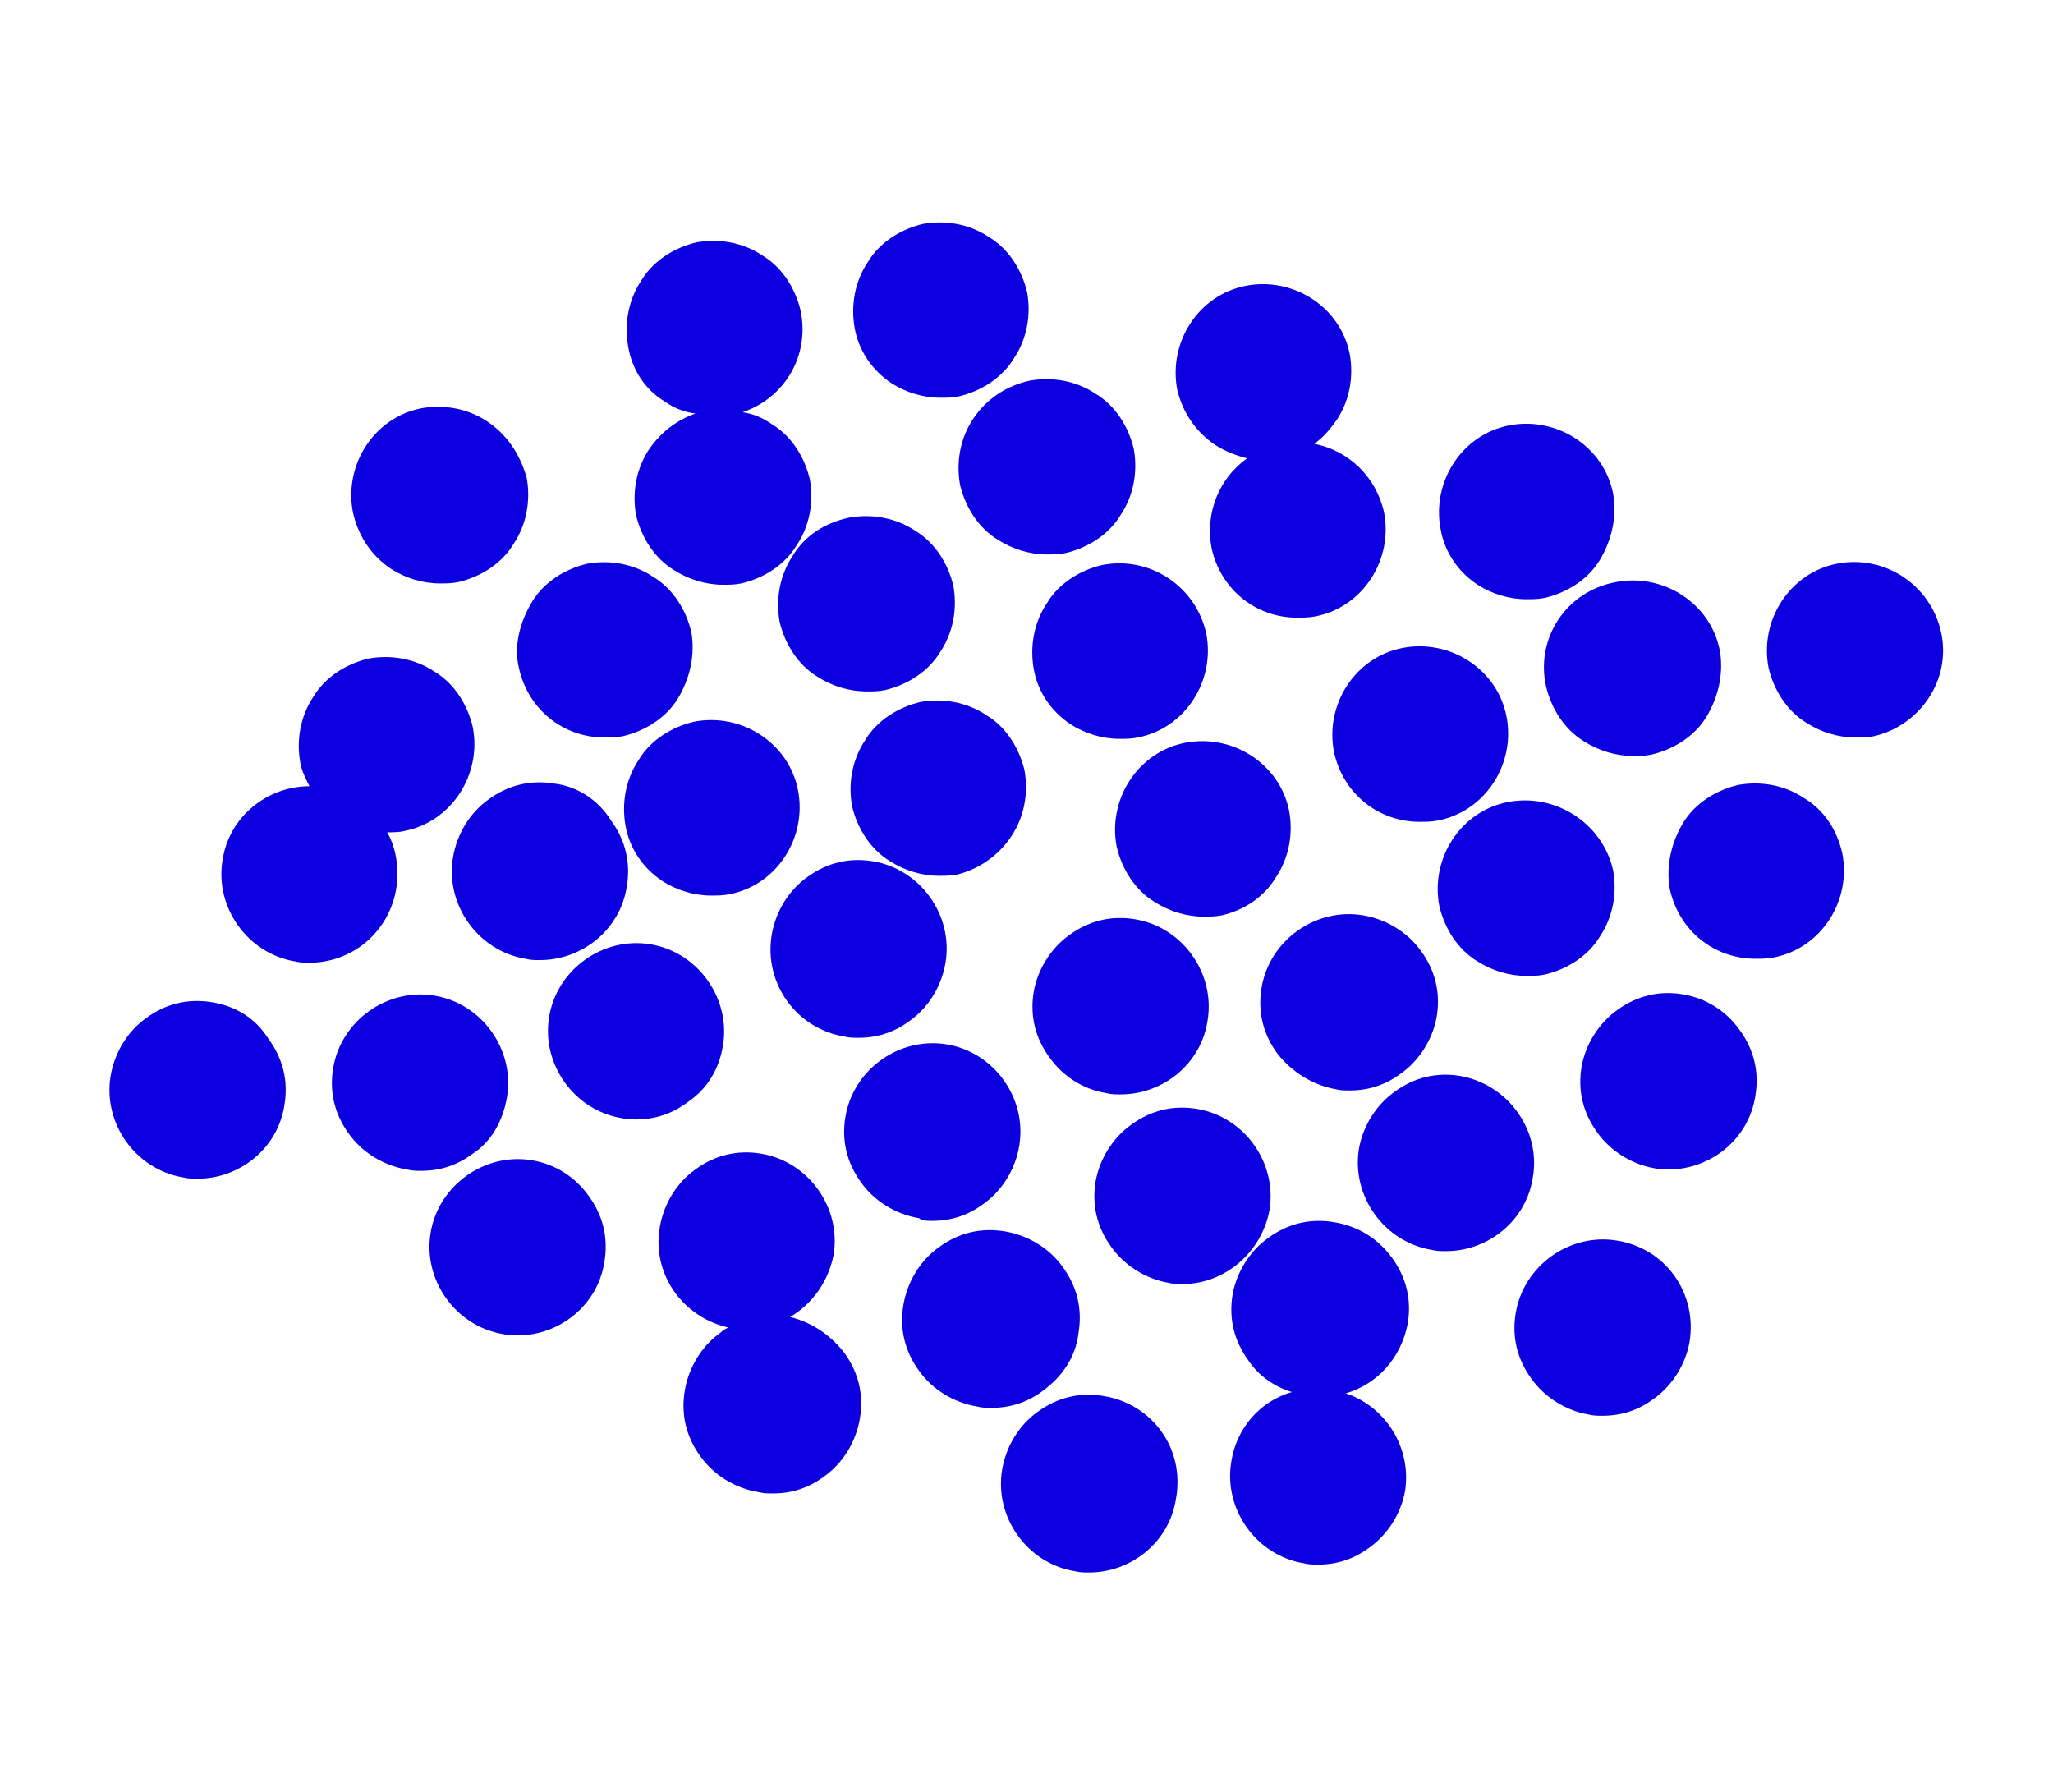 <?xml version="1.0" encoding="utf-8"?>
<!-- Generator: Adobe Illustrator 25.1.0, SVG Export Plug-In . SVG Version: 6.00 Build 0)  -->
<svg version="1.1" id="Livello_1" xmlns="http://www.w3.org/2000/svg" xmlns:xlink="http://www.w3.org/1999/xlink" x="0px" y="0px"
	 viewBox="0 0 155.9 136.1" style="enable-background:new 0 0 155.9 136.1;" xml:space="preserve">
<style type="text/css">
	.st0{fill:#0D00E0;}
</style>
<g>
	<path class="st0" d="M127.8,75.5c-1.8-0.3-3.5,0.1-5,1.2c-1.4,1-2.4,2.6-2.7,4.3c-0.3,1.8,0.1,3.5,1.2,5c1,1.4,2.6,2.4,4.3,2.7h0
		c0.4,0.1,0.7,0.1,1.1,0.1c3.2,0,6.1-2.3,6.6-5.6c0.3-1.8-0.1-3.5-1.2-5C131.1,76.8,129.6,75.8,127.8,75.5z"/>
	<path class="st0" d="M115.2,84.4c-1-1.4-2.6-2.4-4.3-2.7c-1.8-0.3-3.5,0.1-5,1.2c-1.4,1-2.4,2.6-2.7,4.3c-0.6,3.6,1.9,7.1,5.5,7.7
		h0c0.4,0.1,0.7,0.1,1.1,0.1c3.2,0,6.1-2.3,6.6-5.6C116.7,87.7,116.3,85.9,115.2,84.4z"/>
	<path class="st0" d="M101.4,82.7c0.4,0.1,0.7,0.1,1.1,0.1c1.4,0,2.7-0.4,3.9-1.3c1.4-1,2.4-2.6,2.7-4.3c0.3-1.8-0.1-3.5-1.2-5
		c-1-1.4-2.6-2.4-4.4-2.7c-3.6-0.6-7.1,1.9-7.7,5.5c-0.3,1.8,0.1,3.5,1.2,5C98.1,81.4,99.7,82.4,101.4,82.7z"/>
	<path class="st0" d="M84,83c0.4,0.1,0.7,0.1,1.1,0.1c3.2,0,6.1-2.3,6.6-5.6c0.6-3.6-1.9-7.1-5.5-7.7c-1.8-0.3-3.5,0.1-5,1.2
		c-1.4,1-2.4,2.6-2.7,4.3c-0.3,1.8,0.1,3.5,1.2,5C80.7,81.7,82.2,82.7,84,83z"/>
	<path class="st0" d="M64.1,78.7c0.4,0.1,0.7,0.1,1.1,0.1c1.4,0,2.7-0.4,3.9-1.3c1.4-1,2.4-2.6,2.7-4.4c0.6-3.6-1.9-7.1-5.5-7.7
		c-1.8-0.3-3.5,0.1-5,1.2c-1.4,1-2.4,2.6-2.7,4.4C58,74.7,60.5,78.1,64.1,78.7z"/>
	<path class="st0" d="M54.9,79.4c0.6-3.6-1.9-7.1-5.5-7.7c-3.6-0.6-7.1,1.9-7.7,5.5c-0.6,3.6,1.9,7.1,5.5,7.7C47.6,85,48,85,48.3,85
		c1.4,0,2.7-0.4,3.9-1.3C53.7,82.7,54.6,81.2,54.9,79.4z"/>
	<path class="st0" d="M70.8,92.7c1.4,0,2.7-0.4,3.9-1.3c1.4-1,2.4-2.6,2.7-4.4c0.6-3.6-1.9-7.1-5.5-7.7c-3.6-0.6-7.1,1.9-7.7,5.5
		c-0.3,1.8,0.1,3.5,1.2,5c1,1.4,2.6,2.4,4.4,2.7C70,92.7,70.4,92.7,70.8,92.7z"/>
	<path class="st0" d="M42.1,59.5c-1.8-0.3-3.5,0.1-5,1.2c-1.4,1-2.4,2.6-2.7,4.4c-0.6,3.6,1.9,7.1,5.5,7.7h0
		c0.4,0.1,0.7,0.1,1.1,0.1c3.2,0,6.1-2.3,6.6-5.6c0.3-1.8-0.1-3.5-1.2-5C45.4,60.7,43.8,59.7,42.1,59.5z"/>
	<path class="st0" d="M30.1,67.4c0.2-1.5,0-3-0.7-4.2c0.4,0,0.9,0,1.3-0.1c3.6-0.7,5.9-4.3,5.2-7.9c-0.4-1.7-1.4-3.3-2.9-4.2
		c-1.5-1-3.3-1.3-5-1c-1.7,0.4-3.3,1.4-4.2,2.9c-1,1.5-1.3,3.3-1,5c0.1,0.6,0.4,1.2,0.7,1.8c-3.2,0-6.1,2.3-6.6,5.6
		c-0.6,3.6,1.9,7.1,5.5,7.7h0c0.4,0.1,0.7,0.1,1.1,0.1C26.8,73.1,29.6,70.7,30.1,67.4z"/>
	<path class="st0" d="M16.1,76.1c-1.8-0.3-3.5,0.1-5,1.2c-1.4,1-2.4,2.6-2.7,4.4c-0.6,3.6,1.9,7.1,5.5,7.7h0
		c0.4,0.1,0.7,0.1,1.1,0.1c3.2,0,6.1-2.3,6.6-5.6c0.3-1.8-0.1-3.5-1.2-5C19.4,77.3,17.9,76.4,16.1,76.1z"/>
	<path class="st0" d="M38.5,83.3c0.6-3.6-1.9-7.1-5.5-7.7c-3.6-0.6-7.1,1.9-7.7,5.5c-0.3,1.8,0.1,3.5,1.2,5c1,1.4,2.6,2.4,4.4,2.7
		c0.4,0.1,0.7,0.1,1.1,0.1c1.4,0,2.7-0.4,3.9-1.3C37.3,86.7,38.2,85.1,38.5,83.3z"/>
	<path class="st0" d="M40.4,88.1c-3.6-0.6-7.1,1.9-7.7,5.5c-0.6,3.6,1.9,7.1,5.5,7.7h0c0.4,0.1,0.7,0.1,1.1,0.1
		c3.2,0,6.1-2.3,6.6-5.6c0.3-1.8-0.1-3.5-1.2-5C43.7,89.4,42.2,88.4,40.4,88.1z"/>
	<path class="st0" d="M60,100c1.7-1,2.9-2.7,3.3-4.7c0.6-3.6-1.9-7.1-5.5-7.7c-1.8-0.3-3.5,0.1-5,1.2c-1.4,1-2.4,2.6-2.7,4.4
		c-0.6,3.5,1.7,6.8,5.2,7.6c-0.2,0.1-0.4,0.2-0.6,0.4c-1.4,1-2.4,2.6-2.7,4.4c-0.3,1.8,0.1,3.5,1.2,5c1,1.4,2.6,2.4,4.4,2.7
		c0.4,0.1,0.7,0.1,1.1,0.1c1.4,0,2.7-0.4,3.9-1.3c1.4-1,2.4-2.6,2.7-4.4s-0.1-3.5-1.2-5C63,101.3,61.6,100.4,60,100z"/>
	<path class="st0" d="M81.9,101.2c0.3-1.8-0.1-3.5-1.2-5c-1-1.4-2.6-2.4-4.4-2.7c-1.8-0.3-3.5,0.1-5,1.2c-1.4,1-2.4,2.6-2.7,4.4
		c-0.3,1.8,0.1,3.5,1.2,5c1,1.4,2.6,2.4,4.4,2.7c0.4,0.1,0.7,0.1,1.1,0.1c1.4,0,2.7-0.4,3.9-1.3C80.7,104.5,81.7,103,81.9,101.2z"/>
	<path class="st0" d="M96.4,91.9c0.6-3.6-1.9-7.1-5.5-7.7c-1.8-0.3-3.5,0.1-5,1.2c-1.4,1-2.4,2.6-2.7,4.3c-0.3,1.8,0.1,3.5,1.2,5
		c1,1.4,2.6,2.4,4.3,2.7c0.4,0.1,0.7,0.1,1.1,0.1C93,97.5,95.8,95.1,96.4,91.9z"/>
	<path class="st0" d="M101.3,92.8c-1.8-0.3-3.5,0.1-5,1.2c-1.4,1-2.4,2.6-2.7,4.3c-0.3,1.8,0.1,3.5,1.2,5c0.8,1.2,2,2,3.3,2.4
		c-2.4,0.7-4.2,2.7-4.6,5.3c-0.6,3.6,1.9,7.1,5.5,7.7c0.4,0.1,0.7,0.1,1.1,0.1c1.4,0,2.7-0.4,3.9-1.3c1.4-1,2.4-2.6,2.7-4.3
		c0.5-3.3-1.5-6.4-4.5-7.4c2.4-0.7,4.2-2.7,4.7-5.3c0.3-1.8-0.1-3.5-1.2-5C104.6,94,103.1,93.1,101.3,92.8z"/>
	<path class="st0" d="M122.8,94.2c-3.6-0.6-7.1,1.9-7.7,5.5c-0.3,1.8,0.1,3.5,1.2,5c1,1.4,2.6,2.4,4.3,2.7c0.4,0.1,0.7,0.1,1.1,0.1
		c1.4,0,2.7-0.4,3.9-1.3c1.4-1,2.4-2.6,2.7-4.3C128.9,98.2,126.5,94.8,122.8,94.2z"/>
	<path class="st0" d="M83.8,106c-1.8-0.3-3.5,0.1-5,1.2c-1.4,1-2.4,2.6-2.7,4.4c-0.6,3.6,1.9,7.1,5.5,7.7h0c0.4,0.1,0.7,0.1,1.1,0.1
		c3.2,0,6.1-2.3,6.6-5.6C90,110,87.5,106.6,83.8,106z"/>
	<path class="st0" d="M39.4,50.7c0.7,3.2,3.4,5.3,6.5,5.3c0.4,0,0.9,0,1.4-0.1c1.7-0.4,3.3-1.4,4.2-2.9s1.3-3.3,1-5
		c-0.4-1.7-1.4-3.3-2.9-4.2c-1.5-1-3.3-1.3-5-1c-1.7,0.4-3.3,1.4-4.2,2.9S39,49,39.4,50.7z"/>
	<path class="st0" d="M50.3,66.9c1.1,0.7,2.4,1.1,3.7,1.1c0.5,0,0.9,0,1.4-0.1c3.6-0.7,5.9-4.3,5.2-7.9c-0.7-3.6-4.3-5.9-7.9-5.2
		c-1.7,0.4-3.3,1.4-4.2,2.9c-1,1.5-1.3,3.3-1,5C47.8,64.4,48.8,65.9,50.3,66.9z"/>
	<path class="st0" d="M76.8,63.5c1-1.5,1.3-3.3,1-5c-0.4-1.7-1.4-3.3-2.9-4.2c-1.5-1-3.3-1.3-5-1c-1.7,0.4-3.3,1.4-4.2,2.9
		c-1,1.5-1.3,3.3-1,5c0.4,1.7,1.4,3.3,2.9,4.2c1.1,0.7,2.4,1.1,3.7,1.1c0.5,0,0.9,0,1.4-0.1C74.3,66,75.8,65,76.8,63.5z"/>
	<path class="st0" d="M96.9,66.6c1-1.5,1.3-3.3,1-5c-0.7-3.6-4.3-5.9-7.9-5.2h0c-3.6,0.7-5.9,4.3-5.2,7.9c0.4,1.7,1.4,3.3,2.9,4.2
		c1.1,0.7,2.4,1.1,3.7,1.1c0.5,0,0.9,0,1.4-0.1C94.5,69.1,96,68.1,96.9,66.6z"/>
	<path class="st0" d="M101.3,57.1c0.7,3.2,3.4,5.3,6.5,5.3c0.4,0,0.9,0,1.4-0.1c3.6-0.7,5.9-4.3,5.2-7.9c-0.7-3.6-4.3-5.9-7.9-5.2h0
		C102.9,49.9,100.6,53.5,101.3,57.1z"/>
	<path class="st0" d="M81.3,55c1.1,0.7,2.4,1.1,3.7,1.1c0.5,0,0.9,0,1.4-0.1c3.6-0.7,5.9-4.3,5.2-7.9c-0.8-3.6-4.3-5.9-7.9-5.2
		c-1.7,0.4-3.3,1.4-4.2,2.9c-1,1.5-1.3,3.3-1,5C78.8,52.5,79.8,54,81.3,55z"/>
	<path class="st0" d="M114.5,60.9L114.5,60.9c-3.6,0.7-5.9,4.3-5.2,7.9c0.4,1.7,1.4,3.3,2.9,4.2c1.1,0.7,2.4,1.1,3.7,1.1
		c0.5,0,0.9,0,1.4-0.1c1.7-0.4,3.3-1.4,4.2-2.9c1-1.5,1.3-3.3,1-5C121.7,62.5,118.1,60.2,114.5,60.9z"/>
	<path class="st0" d="M137,60.6c-1.5-1-3.3-1.3-5-1c-1.7,0.4-3.3,1.4-4.2,2.9s-1.3,3.3-1,5c0.7,3.2,3.4,5.3,6.5,5.3
		c0.4,0,0.9,0,1.4-0.1c3.6-0.7,5.9-4.3,5.2-7.9C139.5,63,138.5,61.5,137,60.6z"/>
	<path class="st0" d="M147.4,48c-0.8-3.6-4.3-5.9-7.9-5.2c-3.6,0.7-5.9,4.3-5.2,7.9c0.4,1.7,1.4,3.3,2.9,4.2
		c1.1,0.7,2.4,1.1,3.7,1.1c0.5,0,0.9,0,1.4-0.1C145.8,55.1,148.2,51.6,147.4,48z"/>
	<path class="st0" d="M117.4,52.1c0.4,1.7,1.4,3.3,2.9,4.2c1.1,0.7,2.4,1.1,3.7,1.1c0.5,0,0.9,0,1.4-0.1c1.7-0.4,3.3-1.4,4.2-2.9
		s1.3-3.3,1-5c-0.7-3.6-4.3-5.9-7.9-5.2h0C118.9,44.9,116.6,48.5,117.4,52.1z"/>
	<path class="st0" d="M112.2,44.4c1.1,0.7,2.4,1.1,3.7,1.1c0.5,0,0.9,0,1.4-0.1c1.7-0.4,3.3-1.4,4.2-2.9s1.3-3.3,1-5
		c-0.7-3.6-4.3-5.9-7.9-5.2h0c-3.6,0.7-5.9,4.3-5.2,7.9C109.7,41.9,110.7,43.4,112.2,44.4z"/>
	<path class="st0" d="M92.3,33.8c0.8,0.5,1.6,0.8,2.4,1c-2.1,1.5-3.2,4.1-2.7,6.8c0.7,3.2,3.4,5.3,6.5,5.3c0.4,0,0.9,0,1.4-0.1
		c3.6-0.7,5.9-4.3,5.2-7.9c-0.6-2.7-2.7-4.7-5.3-5.2c0.7-0.5,1.2-1.1,1.7-1.8c1-1.5,1.3-3.3,1-5c-0.7-3.6-4.3-5.9-7.9-5.2h0
		c-3.6,0.7-5.9,4.3-5.2,7.9C89.8,31.3,90.8,32.8,92.3,33.8z"/>
	<path class="st0" d="M73.9,31.8c-1,1.5-1.3,3.3-1,5c0.4,1.7,1.4,3.3,2.9,4.2c1.1,0.7,2.4,1.1,3.7,1.1c0.5,0,0.9,0,1.4-0.1
		c1.7-0.4,3.3-1.4,4.2-2.9c1-1.5,1.3-3.3,1-5c-0.4-1.7-1.4-3.3-2.9-4.2c-1.5-1-3.3-1.3-5-1C76.4,29.3,74.9,30.3,73.9,31.8z"/>
	<path class="st0" d="M60.2,42.2c-1,1.5-1.3,3.3-1,5c0.4,1.7,1.4,3.3,2.9,4.2c1.1,0.7,2.4,1.1,3.7,1.1c0.5,0,0.9,0,1.4-0.1
		c1.7-0.4,3.3-1.4,4.2-2.9c1-1.5,1.3-3.3,1-5c-0.4-1.7-1.4-3.3-2.9-4.2c-1.5-1-3.3-1.3-5-1C62.6,39.7,61.1,40.7,60.2,42.2z"/>
	<path class="st0" d="M29.7,43.2c1.1,0.7,2.4,1.1,3.7,1.1c0.5,0,0.9,0,1.4-0.1c1.7-0.4,3.3-1.4,4.2-2.9c1-1.5,1.3-3.3,1-5
		C39.5,34.5,38.5,33,37,32c-1.5-1-3.3-1.3-5-1c-3.6,0.7-5.9,4.3-5.2,7.9C27.2,40.7,28.2,42.2,29.7,43.2z"/>
	<path class="st0" d="M67.7,29.1c1.1,0.7,2.4,1.1,3.7,1.1c0.5,0,0.9,0,1.4-0.1c1.7-0.4,3.3-1.4,4.2-2.9c1-1.5,1.3-3.3,1-5
		c-0.4-1.7-1.4-3.3-2.9-4.2c-1.5-1-3.3-1.3-5-1c-1.7,0.4-3.3,1.4-4.2,2.9c-1,1.5-1.3,3.3-1,5C65.2,26.6,66.2,28.1,67.7,29.1z"/>
	<path class="st0" d="M50.5,30.5c0.7,0.5,1.5,0.8,2.3,0.9c-1.4,0.5-2.6,1.4-3.5,2.7c-1,1.5-1.3,3.3-1,5c0.4,1.7,1.4,3.3,2.9,4.2
		c1.1,0.7,2.4,1.1,3.7,1.1c0.5,0,0.9,0,1.4-0.1c1.7-0.4,3.3-1.4,4.2-2.9c1-1.5,1.3-3.3,1-5c-0.4-1.7-1.4-3.3-2.9-4.2
		c-0.7-0.5-1.5-0.8-2.2-0.9c3.2-1.1,5.1-4.3,4.4-7.7c-0.4-1.7-1.4-3.3-2.9-4.2c-1.5-1-3.3-1.3-5-1c-1.7,0.4-3.3,1.4-4.2,2.9
		c-1,1.5-1.3,3.3-1,5C48,28.1,49,29.6,50.5,30.5z"/>
</g>
</svg>
